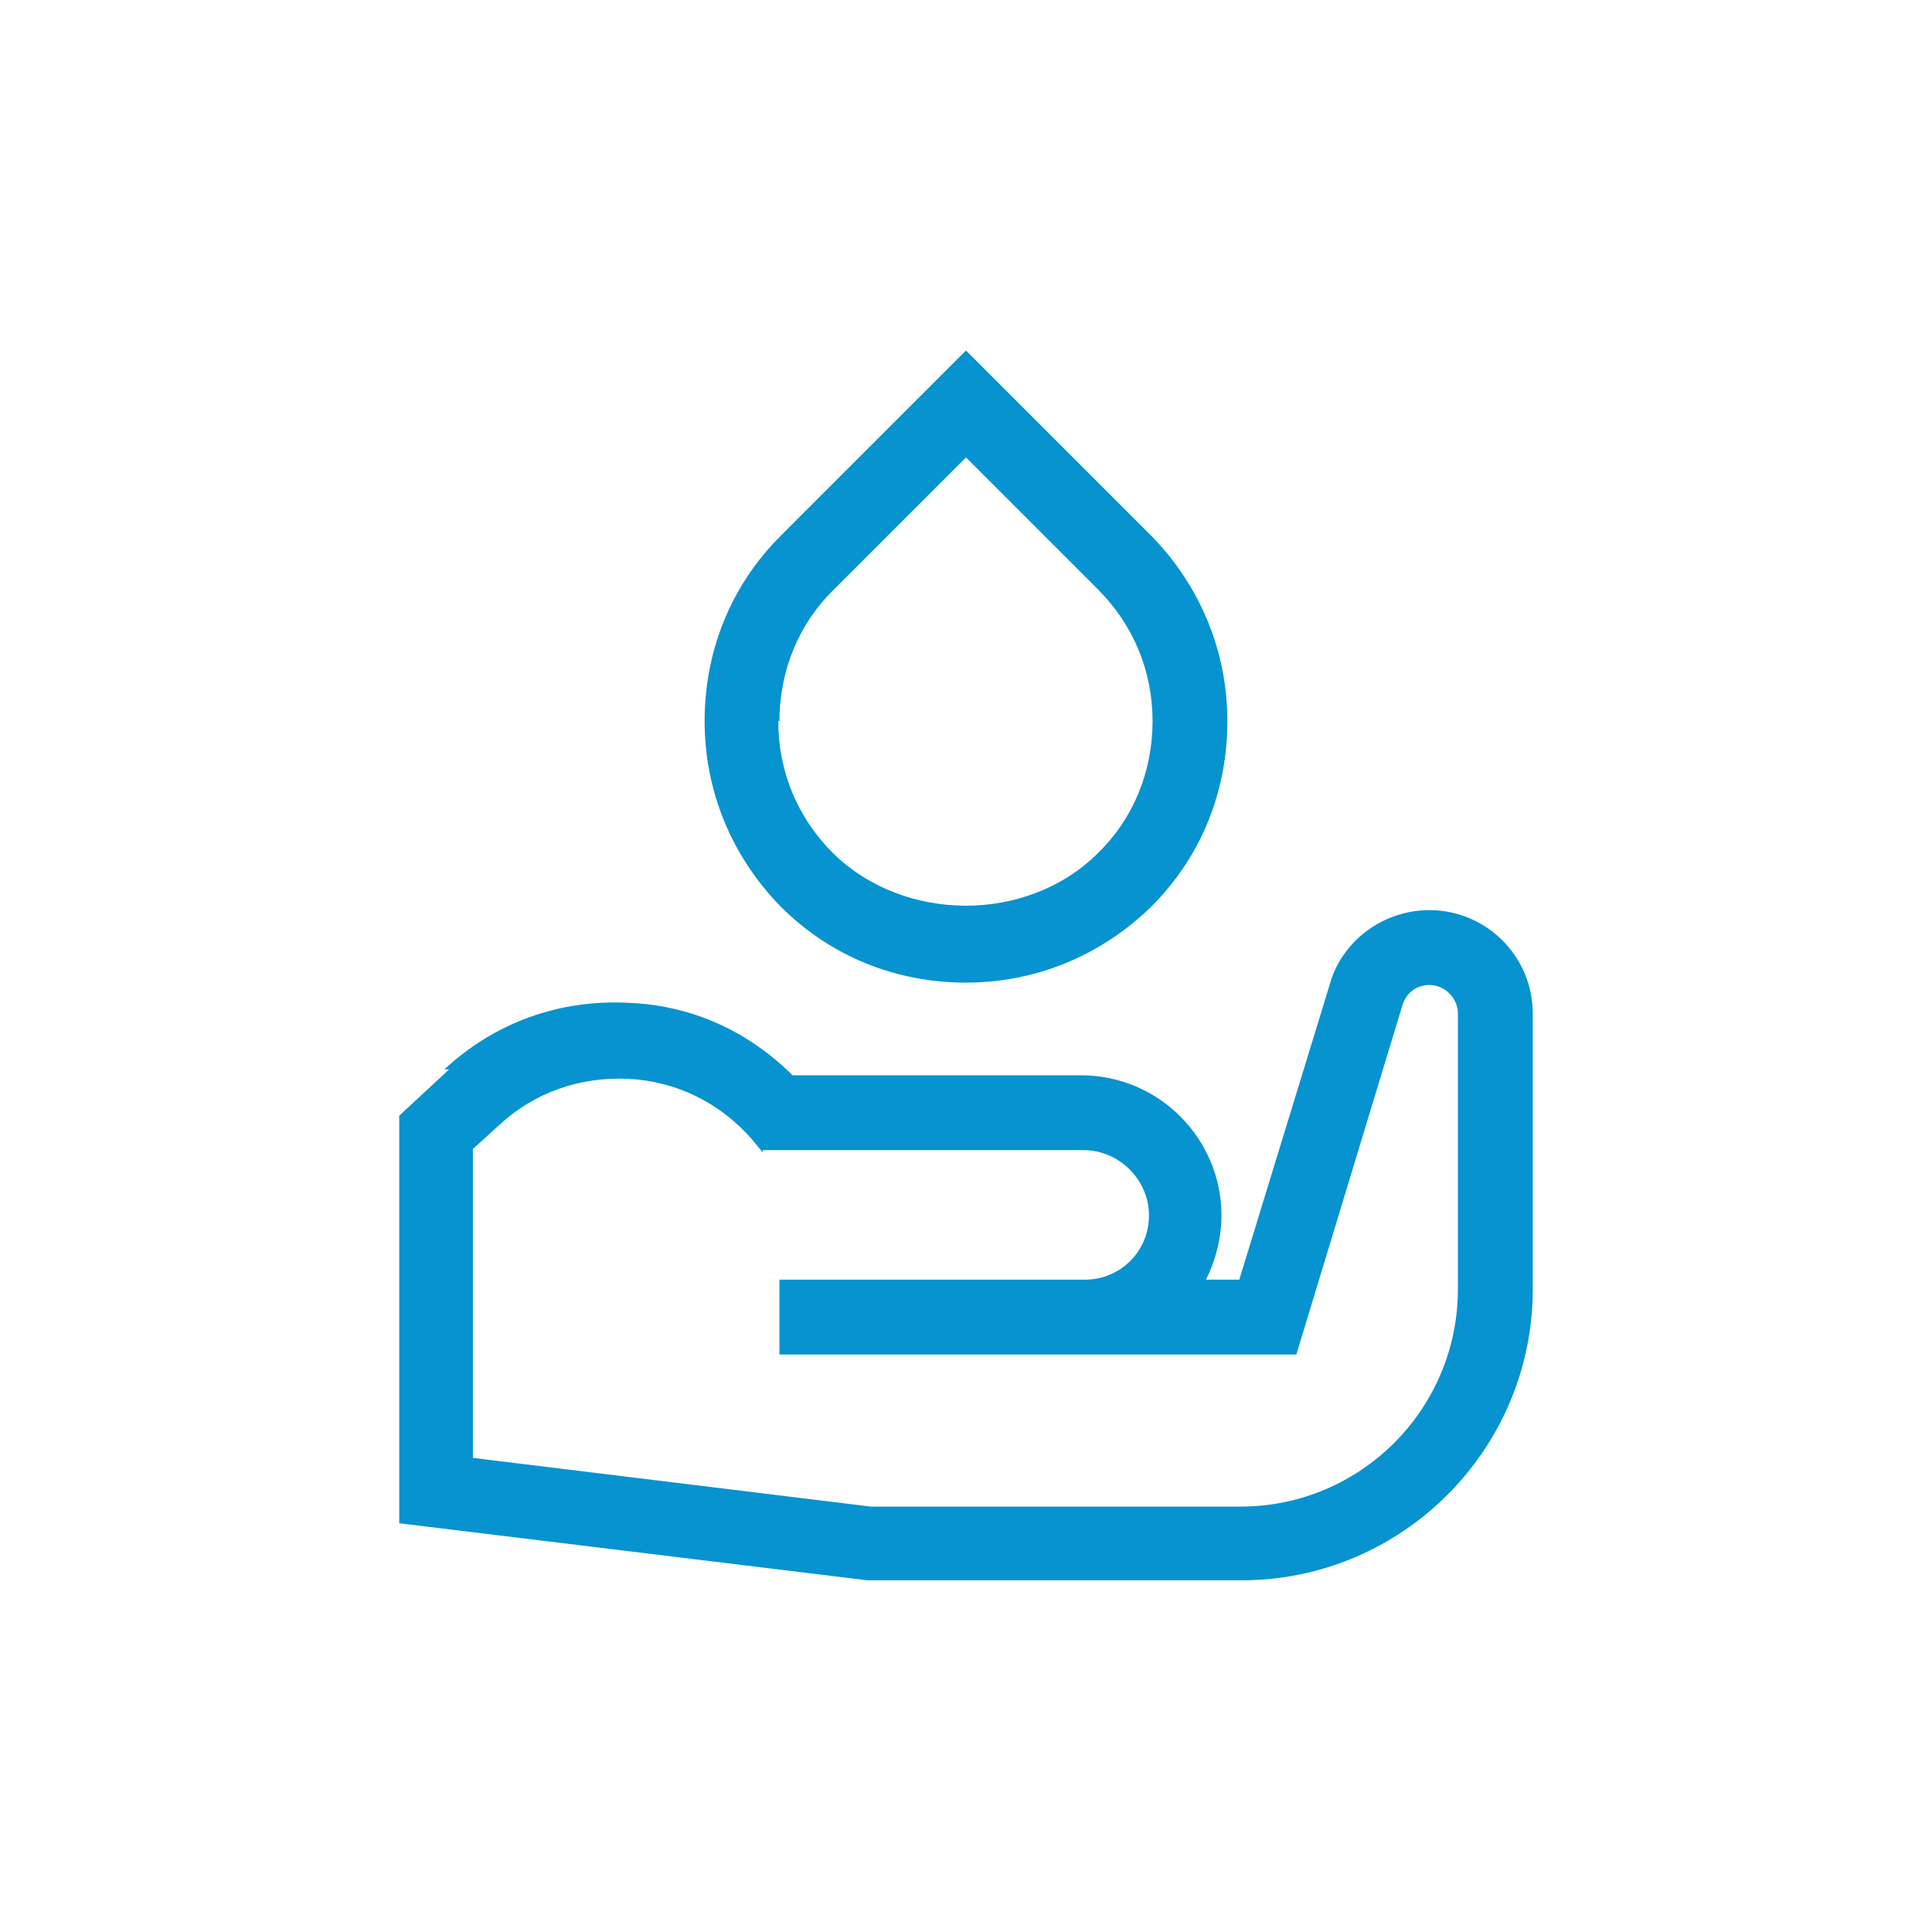 <svg xmlns="http://www.w3.org/2000/svg" width="48" height="48" viewBox="0 0 48 48" fill="none"><mask id="mask0_414_864" style="mask-type:luminance" maskUnits="userSpaceOnUse" x="0" y="0" width="48" height="48"><path d="M48 0H0V48H48V0Z" fill="white"></path></mask><g mask="url(#mask0_414_864)"><mask id="mask1_414_864" style="mask-type:luminance" maskUnits="userSpaceOnUse" x="0" y="0" width="48" height="48"><path d="M48 0H0V48H48V0Z" fill="white"></path></mask><g mask="url(#mask1_414_864)"><path d="M28.605 22.523C29.845 21.284 30.494 19.66 30.494 17.918C30.494 16.177 29.816 14.553 28.605 13.313L24 8.708L19.395 13.313C18.155 14.553 17.506 16.177 17.506 17.918C17.506 19.66 18.184 21.284 19.395 22.523C20.635 23.763 22.258 24.413 24 24.413C25.742 24.413 27.365 23.734 28.605 22.523ZM19.365 17.918C19.365 16.678 19.838 15.498 20.723 14.642L24 11.365L27.277 14.642C28.162 15.527 28.635 16.678 28.635 17.918C28.635 19.158 28.162 20.339 27.277 21.195C25.535 22.937 22.465 22.937 20.694 21.195C19.808 20.309 19.336 19.158 19.336 17.918" fill="#0693D0"></path><path d="M11.159 26.568L9.919 27.719V37.845L21.55 39.262H30.849C34.834 39.262 38.081 36.014 38.081 32.029V25.181C38.081 23.764 36.93 22.612 35.513 22.612C34.362 22.612 33.328 23.38 33.033 24.472L30.79 31.793H29.963C30.199 31.321 30.347 30.76 30.347 30.199C30.347 28.28 28.782 26.716 26.863 26.716H19.69C18.598 25.623 17.181 24.974 15.616 24.915C13.874 24.826 12.28 25.417 11.041 26.568M18.952 28.575H26.922C27.808 28.575 28.546 29.313 28.546 30.199C28.546 31.085 27.838 31.793 26.952 31.793H19.365V33.653H32.207L34.834 25.003C34.922 24.679 35.188 24.472 35.513 24.472C35.897 24.472 36.221 24.797 36.221 25.181V32.029C36.221 35.011 33.801 37.431 30.819 37.431H21.638L11.749 36.221V28.546L12.399 27.956C13.284 27.129 14.435 26.745 15.616 26.804C16.797 26.863 17.889 27.395 18.686 28.31L18.952 28.634V28.575Z" fill="#0693D0"></path></g></g></svg>